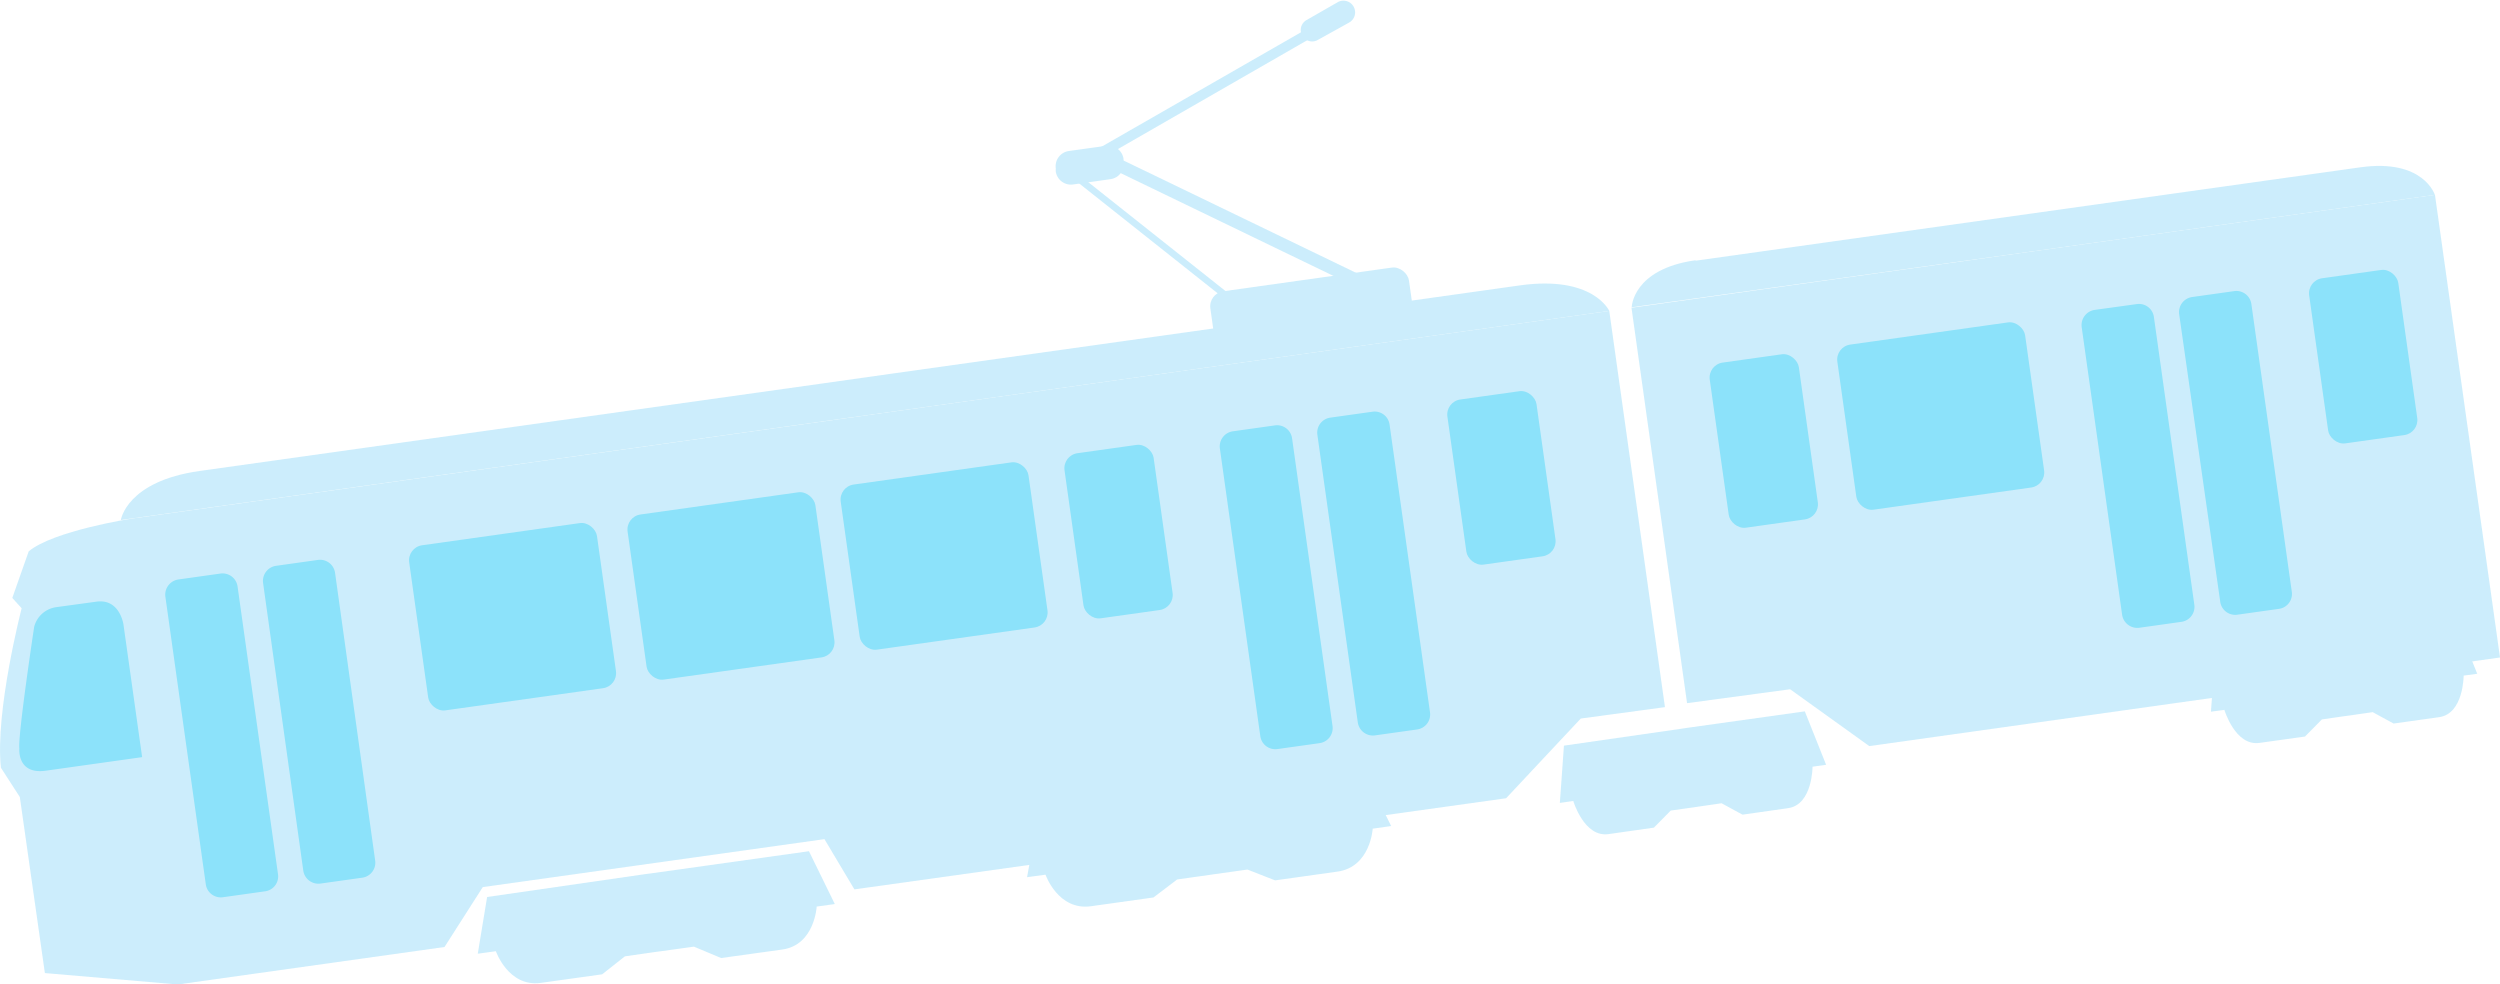 <svg xmlns="http://www.w3.org/2000/svg" xmlns:xlink="http://www.w3.org/1999/xlink" viewBox="0 0 219.51 86.44"><defs><style>.cls-1{fill:none;}.cls-2{opacity:0.45;}.cls-3{clip-path:url(#clip-path);}.cls-4{fill:#8ed8f8;}.cls-5{fill:#00bff3;}</style><clipPath id="clip-path" transform="translate(-8.06 -14.02)"><rect class="cls-1" width="229.32" height="107.71"/></clipPath></defs><title>image-mobility</title><g id="Layer_2" data-name="Layer 2"><g id="Layer_1-2" data-name="Layer 1"><g class="cls-2"><g class="cls-3"><polygon class="cls-4" points="143.25 27.02 148.13 61.74 157.18 60.52 164.13 65.51 219.51 57.73 213.8 17.11 143.25 27.02"/><path class="cls-4" d="M149.36,41.32,19.58,59.56s-6.85,1.07-9,2.87L9.14,66.52l.82.91s-2.35,9.07-1.82,14L9.8,84,12,99.46l11.67,1,23.42-3.29,3.36-5.26,30-4.21,2.63,4.41,57.22-8,6.56-7,7.39-1Z" transform="translate(-8.06 -14.02)"/><rect class="cls-5" x="135.94" y="48.65" width="7.9" height="14.64" rx="1.33" transform="translate(-14.48 5.98) rotate(-7.99)"/><rect class="cls-5" x="211.61" y="38.01" width="7.9" height="14.64" rx="1.33" transform="translate(-12.27 16.39) rotate(-7.99)"/><rect class="cls-5" x="158.98" y="45.41" width="7.9" height="14.64" rx="1.33" transform="translate(-13.81 9.15) rotate(-7.99)"/><rect class="cls-5" x="102.33" y="53.37" width="7.9" height="14.64" rx="1.33" transform="translate(-15.47 1.35) rotate(-7.99)"/><path class="cls-5" d="M127.28,77.45a1.34,1.34,0,0,0,1.51,1.14l3.7-.52a1.33,1.33,0,0,0,1.13-1.51L130.07,51.3a1.32,1.32,0,0,0-1.5-1.13l-3.7.52a1.33,1.33,0,0,0-1.14,1.5Z" transform="translate(-8.06 -14.02)"/><path class="cls-5" d="M118.72,78.66a1.33,1.33,0,0,0,1.51,1.13l3.7-.52a1.33,1.33,0,0,0,1.13-1.51l-3.55-25.25a1.33,1.33,0,0,0-1.5-1.14l-3.7.52a1.34,1.34,0,0,0-1.14,1.51Z" transform="translate(-8.06 -14.02)"/><path class="cls-5" d="M203,66.82A1.33,1.33,0,0,0,204.46,68l3.7-.52a1.32,1.32,0,0,0,1.13-1.5l-3.55-25.26a1.33,1.33,0,0,0-1.5-1.14l-3.7.52a1.34,1.34,0,0,0-1.14,1.51Z" transform="translate(-8.06 -14.02)"/><path class="cls-5" d="M194.39,68a1.35,1.35,0,0,0,1.51,1.14l3.7-.52a1.33,1.33,0,0,0,1.13-1.51l-3.55-25.26a1.32,1.32,0,0,0-1.5-1.13l-3.7.51a1.35,1.35,0,0,0-1.14,1.51Z" transform="translate(-8.06 -14.02)"/><path class="cls-5" d="M34.69,90.47A1.34,1.34,0,0,0,36.2,91.6l3.7-.52A1.33,1.33,0,0,0,41,89.57L37.48,64.32A1.33,1.33,0,0,0,36,63.18l-3.7.52a1.34,1.34,0,0,0-1.14,1.51Z" transform="translate(-8.06 -14.02)"/><path class="cls-5" d="M26.13,91.67a1.33,1.33,0,0,0,1.51,1.13l3.7-.52a1.32,1.32,0,0,0,1.13-1.5L28.92,65.52a1.33,1.33,0,0,0-1.5-1.14l-3.7.52a1.35,1.35,0,0,0-1.14,1.51Z" transform="translate(-8.06 -14.02)"/><rect class="cls-5" x="82.63" y="55.52" width="16.65" height="14.64" rx="1.33" transform="translate(-15.92 -0.75) rotate(-8)"/><rect class="cls-5" x="170.14" y="43.23" width="16.65" height="14.64" rx="1.33" transform="translate(-13.36 11.31) rotate(-8)"/><rect class="cls-5" x="63.92" y="58.15" width="16.65" height="14.64" rx="1.33" transform="translate(-16.47 -3.33) rotate(-8)"/><rect class="cls-5" x="44.74" y="60.85" width="16.65" height="14.64" rx="1.33" transform="translate(-17.03 -5.97) rotate(-8)"/><path class="cls-5" d="M20.54,80.5,18.9,68.85s-.32-2.3-2.39-2L13,67.33a2.33,2.33,0,0,0-1.94,1.73S9.61,78.64,9.76,79.75c0,0-.22,2.3,2.32,1.94Z" transform="translate(-8.06 -14.02)"/><path class="cls-4" d="M25.61,55.37l54.8-7.7,6.29-.89,54.8-7.7c6.45-.91,7.86,2.24,7.86,2.24l-62.2,8.74-6.29.88-62.2,8.74s.49-3.41,6.94-4.31" transform="translate(-8.06 -14.02)"/><rect class="cls-4" x="114.42" y="38.53" width="17.61" height="5.12" rx="1.33" transform="translate(-12.58 3.53) rotate(-8)"/><path class="cls-4" d="M105.68,28.24A.6.6,0,0,0,106,29l20.7,10a.56.56,0,1,0,.48-1l-20.7-10a.58.58,0,0,0-.8.23" transform="translate(-8.06 -14.02)"/><path class="cls-4" d="M101.46,28.68c-.1.12,0,.4.3.61l18,14.28c.27.21.57.28.67.16s0-.41-.31-.62l-18-14.28c-.27-.21-.57-.28-.67-.15" transform="translate(-8.06 -14.02)"/><path class="cls-4" d="M100.76,29.08a1.35,1.35,0,0,0,1.51,1.14l3.3-.47a1.33,1.33,0,0,0,1.14-1.5l0-.29a1.35,1.35,0,0,0-1.51-1.14l-3.3.46a1.35,1.35,0,0,0-1.14,1.51Z" transform="translate(-8.06 -14.02)"/><path class="cls-4" d="M103.77,28a.44.44,0,0,0,.6.17l19.71-11.33a.43.43,0,0,0,.16-.6.44.44,0,0,0-.6-.16L103.93,27.39a.44.44,0,0,0-.16.6" transform="translate(-8.06 -14.02)"/><path class="cls-4" d="M122.39,17.13a1,1,0,0,0,1.41.38L126.52,16a1,1,0,0,0-1-1.79l-2.72,1.56a1,1,0,0,0-.38,1.41" transform="translate(-8.06 -14.02)"/><path class="cls-4" d="M50.83,92.78l13.82-2,.61-.08,13.83-1.94,2.27,4.64-1.59.22s-.18,3.36-3,3.77l-5.39.75-2.39-1-2.73.38-.61.08-2.72.39-2,1.58-5.38.75c-2.85.4-3.95-2.78-3.95-2.78l-1.59.22Z" transform="translate(-8.06 -14.02)"/><path class="cls-4" d="M145.38,79.49,155.73,78l.45-.07,10.35-1.45,1.87,4.69-1.19.17s0,3.34-2.15,3.64l-4,.57-1.84-1-2,.29-.46.07-2,.28-1.48,1.5-4,.57c-2.13.3-3.08-2.91-3.08-2.91l-1.18.17Z" transform="translate(-8.06 -14.02)"/><path class="cls-4" d="M202.55,71.45,212.9,70l.45-.06,10.35-1.46,1.87,4.7-1.19.16s0,3.35-2.15,3.65l-4,.56-1.84-1-2,.29-.46.06-2,.29-1.48,1.5-4,.56c-2.13.3-3.08-2.9-3.08-2.9l-1.18.16Z" transform="translate(-8.06 -14.02)"/><path class="cls-4" d="M99.16,86l14.07-2,.62-.09,14.06-2,2.3,4.64-1.62.23s-.19,3.36-3.09,3.77l-5.48.77-2.43-.95-2.78.39-.62.09-2.77.39-2.08,1.58-5.48.77c-2.9.41-4-2.77-4-2.77l-1.62.22Z" transform="translate(-8.06 -14.02)"/><path class="cls-4" d="M156.94,36.91l29.19-4.1h0l29.18-4.1c5.55-.78,6.54,2.42,6.54,2.42L186.6,36.08h0L151.33,41s.06-3.35,5.61-4.13" transform="translate(-8.06 -14.02)"/></g></g></g></g></svg>
